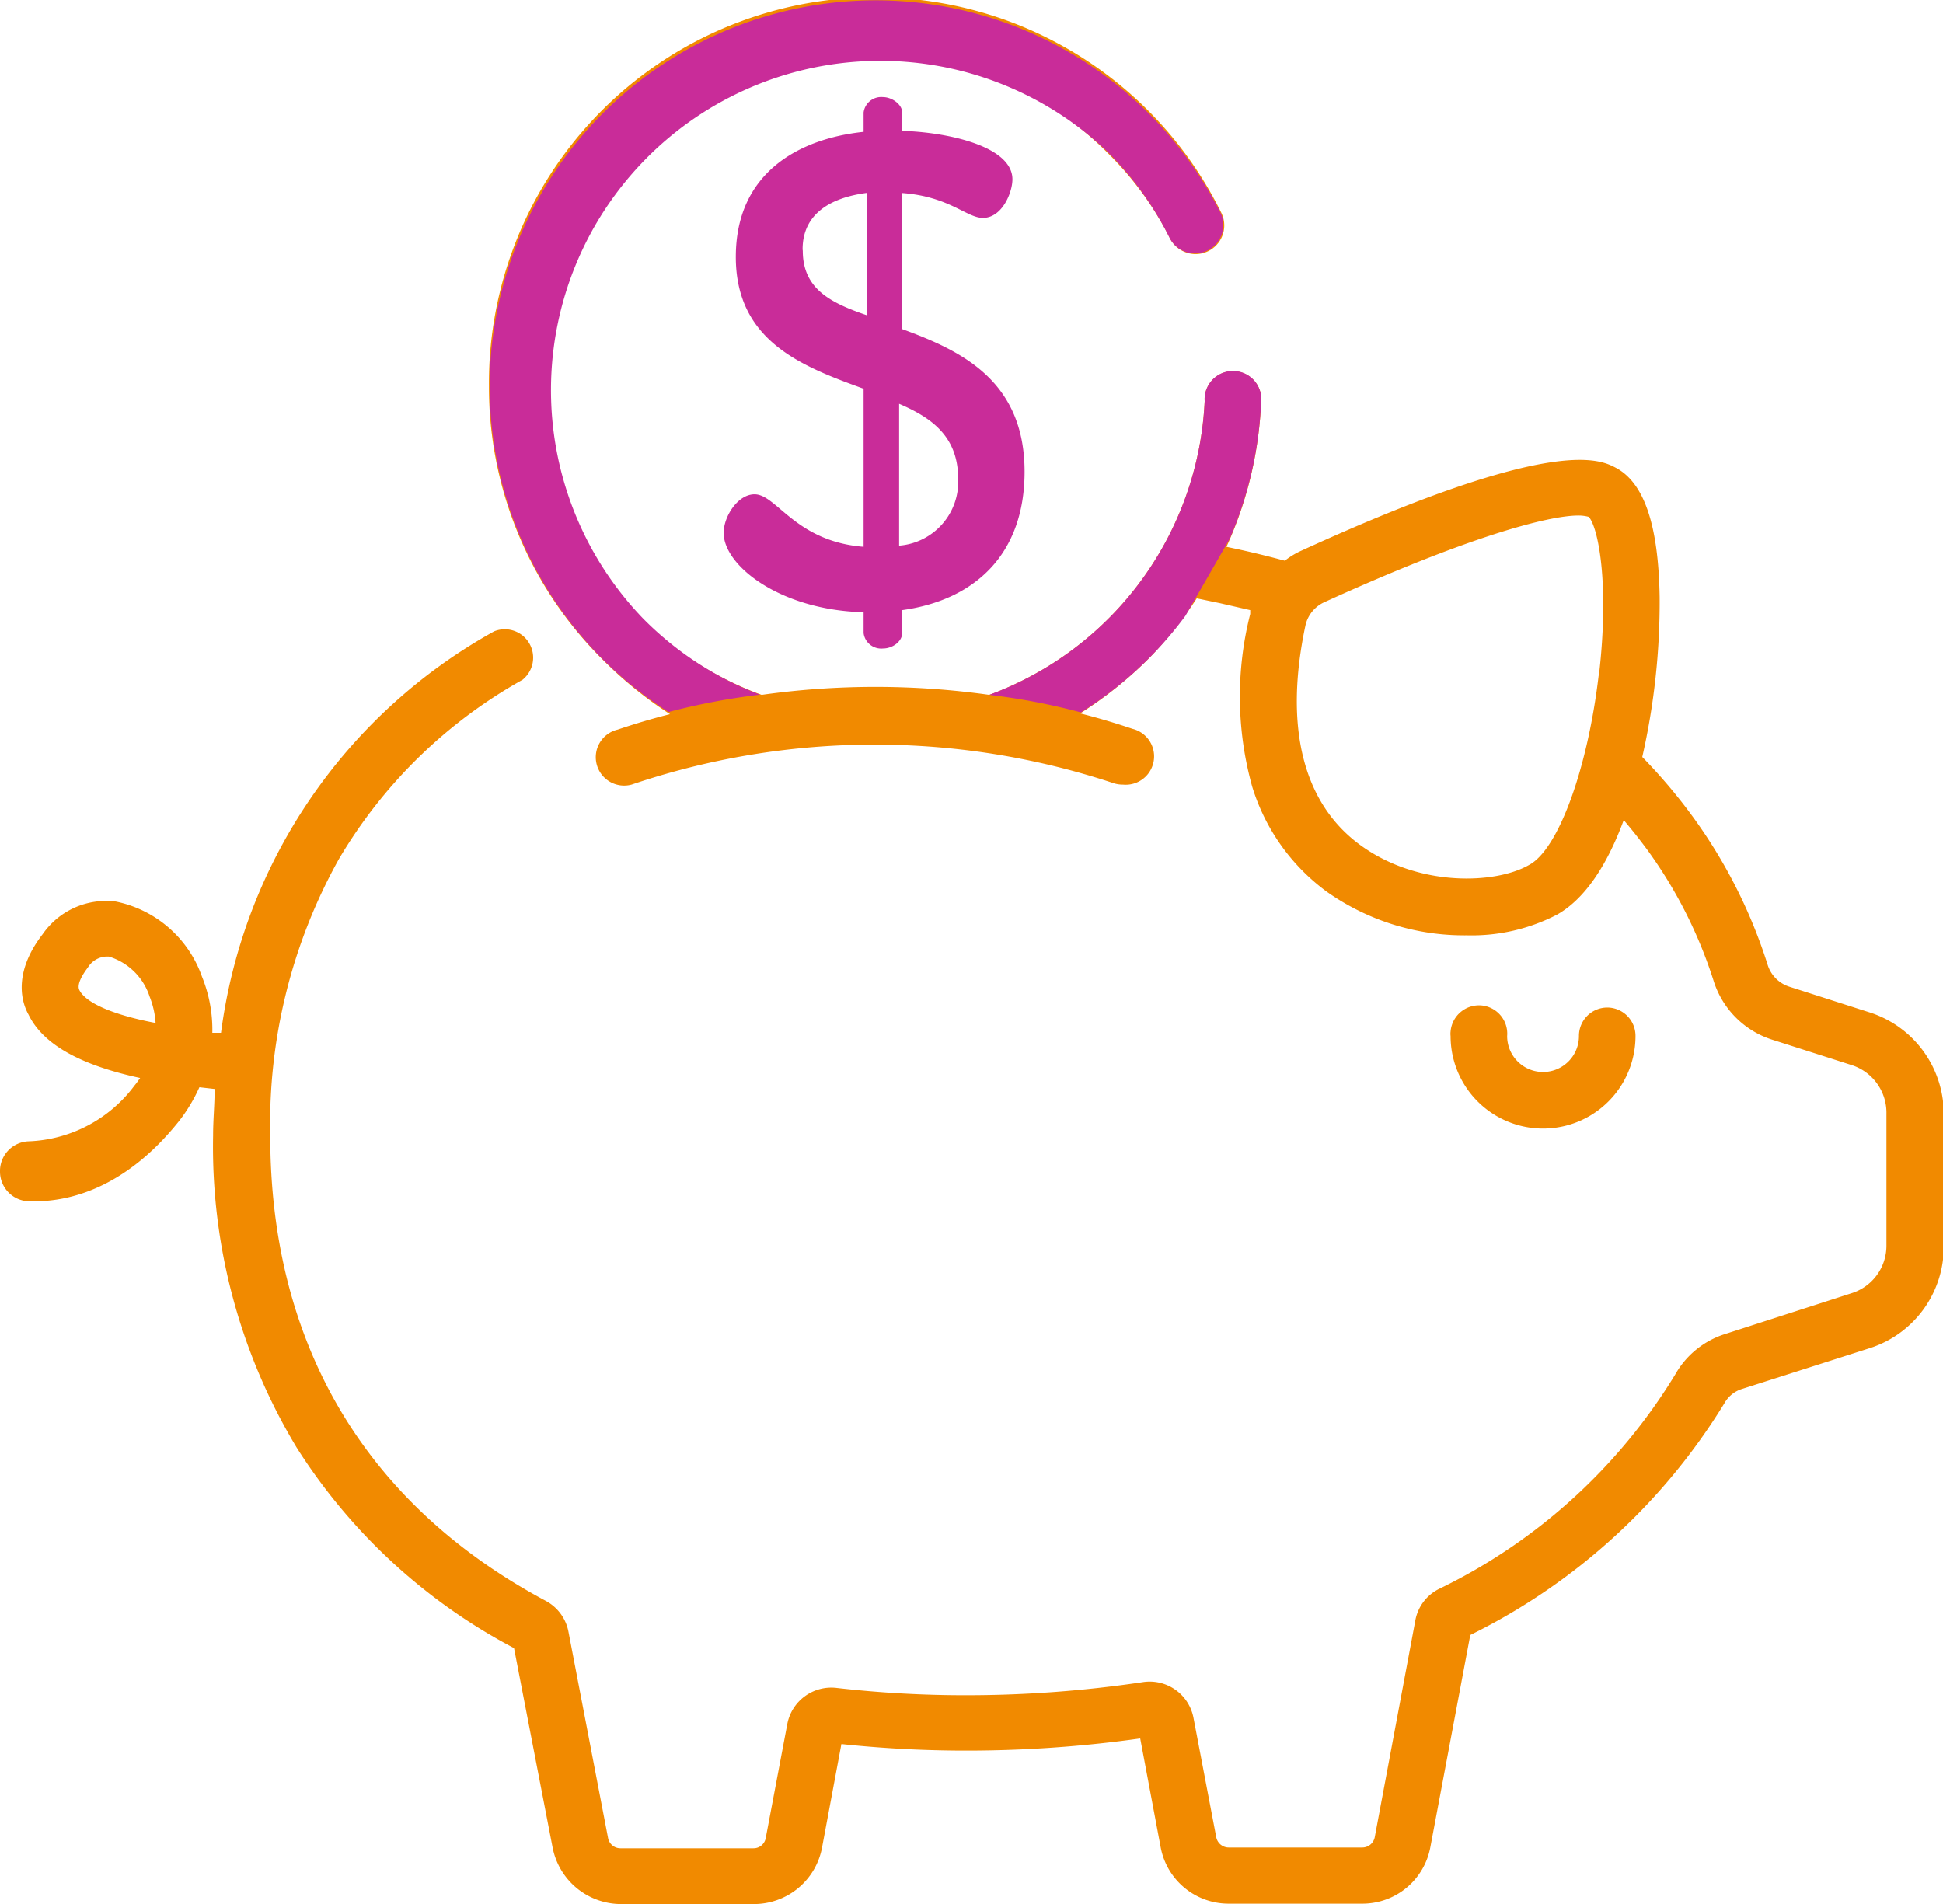 <svg xmlns="http://www.w3.org/2000/svg" viewBox="0 0 100.66 98.65"><path d="M83.26,52.2a1.47,1.47,0,0,0-1.46,1.48v0a1.86,1.86,0,0,1-3.72,0h0a1.47,1.47,0,0,0-1.34-1.59,1.48,1.48,0,0,0-1.59,1.35,1,1,0,0,0,0,.24,4.79,4.79,0,0,0,9.58,0A1.47,1.47,0,0,0,83.3,52.2Z" fill="#f18a00"/><path d="M96.82,52.44,92.7,51.12A1.73,1.73,0,0,1,91.58,50a26.67,26.67,0,0,0-3.9-7.71,28.13,28.13,0,0,0-2.6-3.07,36.21,36.21,0,0,0,.9-8.3c-.06-3.73-.81-5.92-2.28-6.69-.8-.42-3.21-1.68-16.28,4.3a4.19,4.19,0,0,0-.86.52c-.89-.24-1.79-.46-2.69-.65l-.33-.07a20.05,20.05,0,0,0,1.79-7.42,1.47,1.47,0,1,0-2.92-.33,1.27,1.27,0,0,0,0,.2A17.07,17.07,0,0,1,51.25,36a42.33,42.33,0,0,0-11.79,0,17.07,17.07,0,1,1,18-28,16.77,16.77,0,0,1,3.16,4.36A1.46,1.46,0,1,0,63.26,11h0a20,20,0,0,0-37.93,9,19.89,19.89,0,0,0,5.86,14.14A20.68,20.68,0,0,0,34.71,37h0c-.92.23-1.82.5-2.71.8a1.47,1.47,0,1,0,.72,2.85l.21-.07a39.3,39.3,0,0,1,24.77,0,1.49,1.49,0,0,0,.47.07,1.47,1.47,0,0,0,.5-2.89c-.89-.3-1.79-.57-2.71-.8h0a20.68,20.68,0,0,0,3.52-2.81A20.3,20.3,0,0,0,62,31l1.2.25,1.57.36v.2a17.37,17.37,0,0,0,.1,8.94,10.6,10.6,0,0,0,3.88,5.46A12.34,12.34,0,0,0,76,48.46a9.62,9.62,0,0,0,4.68-1.08c1.37-.78,2.53-2.43,3.44-4.89.42.49.82,1,1.2,1.51a23.84,23.84,0,0,1,3.47,6.86,4.67,4.67,0,0,0,3,3l4.13,1.32a2.59,2.59,0,0,1,1.81,2.53v6.84A2.58,2.58,0,0,1,95.93,67l-6.6,2.13a4.53,4.53,0,0,0-2.53,2.06A29.23,29.23,0,0,1,74.6,82.3a2.28,2.28,0,0,0-1.27,1.62L71.22,95.19a.66.66,0,0,1-.65.53H63.66a.66.66,0,0,1-.65-.53L61.83,89a2.31,2.31,0,0,0-2.62-1.85,61.9,61.9,0,0,1-9.12.68,58.66,58.66,0,0,1-6.76-.38,2.32,2.32,0,0,0-2.54,1.86l-1.12,5.92a.64.64,0,0,1-.64.53H32.15a.65.65,0,0,1-.65-.54L29.45,84.54a2.3,2.3,0,0,0-1.18-1.6C18.92,77.94,14,69.62,14,58.83a28.18,28.18,0,0,1,3.55-14.31,25.44,25.44,0,0,1,9.52-9.3,1.47,1.47,0,0,0-1.47-2.51,27.91,27.91,0,0,0-14.15,20.8H11a7.31,7.31,0,0,0-.54-2.92A6,6,0,0,0,6,46.71,4,4,0,0,0,2.21,48.4C.81,50.21,1,51.71,1.48,52.57c.74,1.52,2.63,2.6,5.78,3.28-.09.13-.18.26-.29.39A7.17,7.17,0,0,1,1.5,59.13,1.54,1.54,0,0,0,0,60.71H0a1.54,1.54,0,0,0,1.47,1.53H1.8c1.8,0,4.69-.67,7.47-4.15a8.49,8.49,0,0,0,1.06-1.76l.79.09h0c0,.79-.08,1.59-.08,2.41A30.17,30.17,0,0,0,15.37,75,29.68,29.68,0,0,0,26.63,85.39l2,10.34a3.62,3.62,0,0,0,3.53,2.92h6.92a3.59,3.59,0,0,0,3.51-2.94l1-5.35a61,61,0,0,0,6.48.34,64.52,64.52,0,0,0,9-.63l1.06,5.64a3.58,3.58,0,0,0,3.53,2.92h6.91a3.58,3.58,0,0,0,3.53-2.92l2.07-11a32,32,0,0,0,13.16-12,1.59,1.59,0,0,1,.89-.74l6.64-2.12a5.51,5.51,0,0,0,3.84-5.27V57.71A5.52,5.52,0,0,0,96.82,52.44ZM82.82,35c-.57,4.82-2.08,9-3.6,9.81-1.73,1-5.71,1.16-8.71-1s-4-6.13-2.88-11.4h0a1.74,1.74,0,0,1,1-1.22C76,27.83,80.2,26.71,81.77,26.71a2,2,0,0,1,.54.07c.47.52,1.09,3.38.52,8.25ZM4.11,51.29c-.15-.31.21-.86.44-1.16a1.18,1.18,0,0,1,.94-.57h.15a3.19,3.19,0,0,1,2.11,2.07A4.39,4.39,0,0,1,8.06,53C6,52.61,4.46,52,4.11,51.29Z" fill="#f18a00"/><path d="M65.33,20.9a1.47,1.47,0,1,0-2.92-.33,1.27,1.27,0,0,0,0,.2A17.07,17.07,0,0,1,51.25,36a33.45,33.45,0,0,1,4.75.91,19.69,19.69,0,0,0,5.41-5l2.3-4A20,20,0,0,0,65.33,20.9Z" fill="#c92c99"/><path d="M33.33,32.06a17.06,17.06,0,0,1,24-24.24,16.82,16.82,0,0,1,3.26,4.5A1.46,1.46,0,0,0,63.22,11,20,20,0,1,0,34.63,36.89a34.88,34.88,0,0,1,4.75-.9A16.88,16.88,0,0,1,33.33,32.06Z" fill="#c92c99"/><path d="M45.74,33.6c.52,0,1-.38,1-.8V31.61c3.76-.52,6.34-2.89,6.34-7.17,0-4.74-3.31-6.28-6.34-7.39V10c2.44.18,3.34,1.29,4.18,1.29,1,0,1.53-1.32,1.53-2,0-1.71-3.34-2.44-5.71-2.51V5.83c0-.42-.53-.8-1-.8a.92.92,0,0,0-1,.8v1c-3.31.35-6.62,2.09-6.62,6.48S41.6,19,44.74,20.14v8.19c-3.55-.28-4.5-2.72-5.65-2.72-.87,0-1.6,1.15-1.6,2,0,1.7,2.93,4,7.25,4.11V32.8A.92.92,0,0,0,45.74,33.6Zm.84-12.68c1.7.73,3.06,1.7,3.06,3.9a3.32,3.32,0,0,1-3.06,3.45Zm-5-8c0-1.81,1.4-2.68,3.35-2.93v6.35C43.09,15.71,41.59,15,41.59,13Z" fill="#c92c99"/></svg>